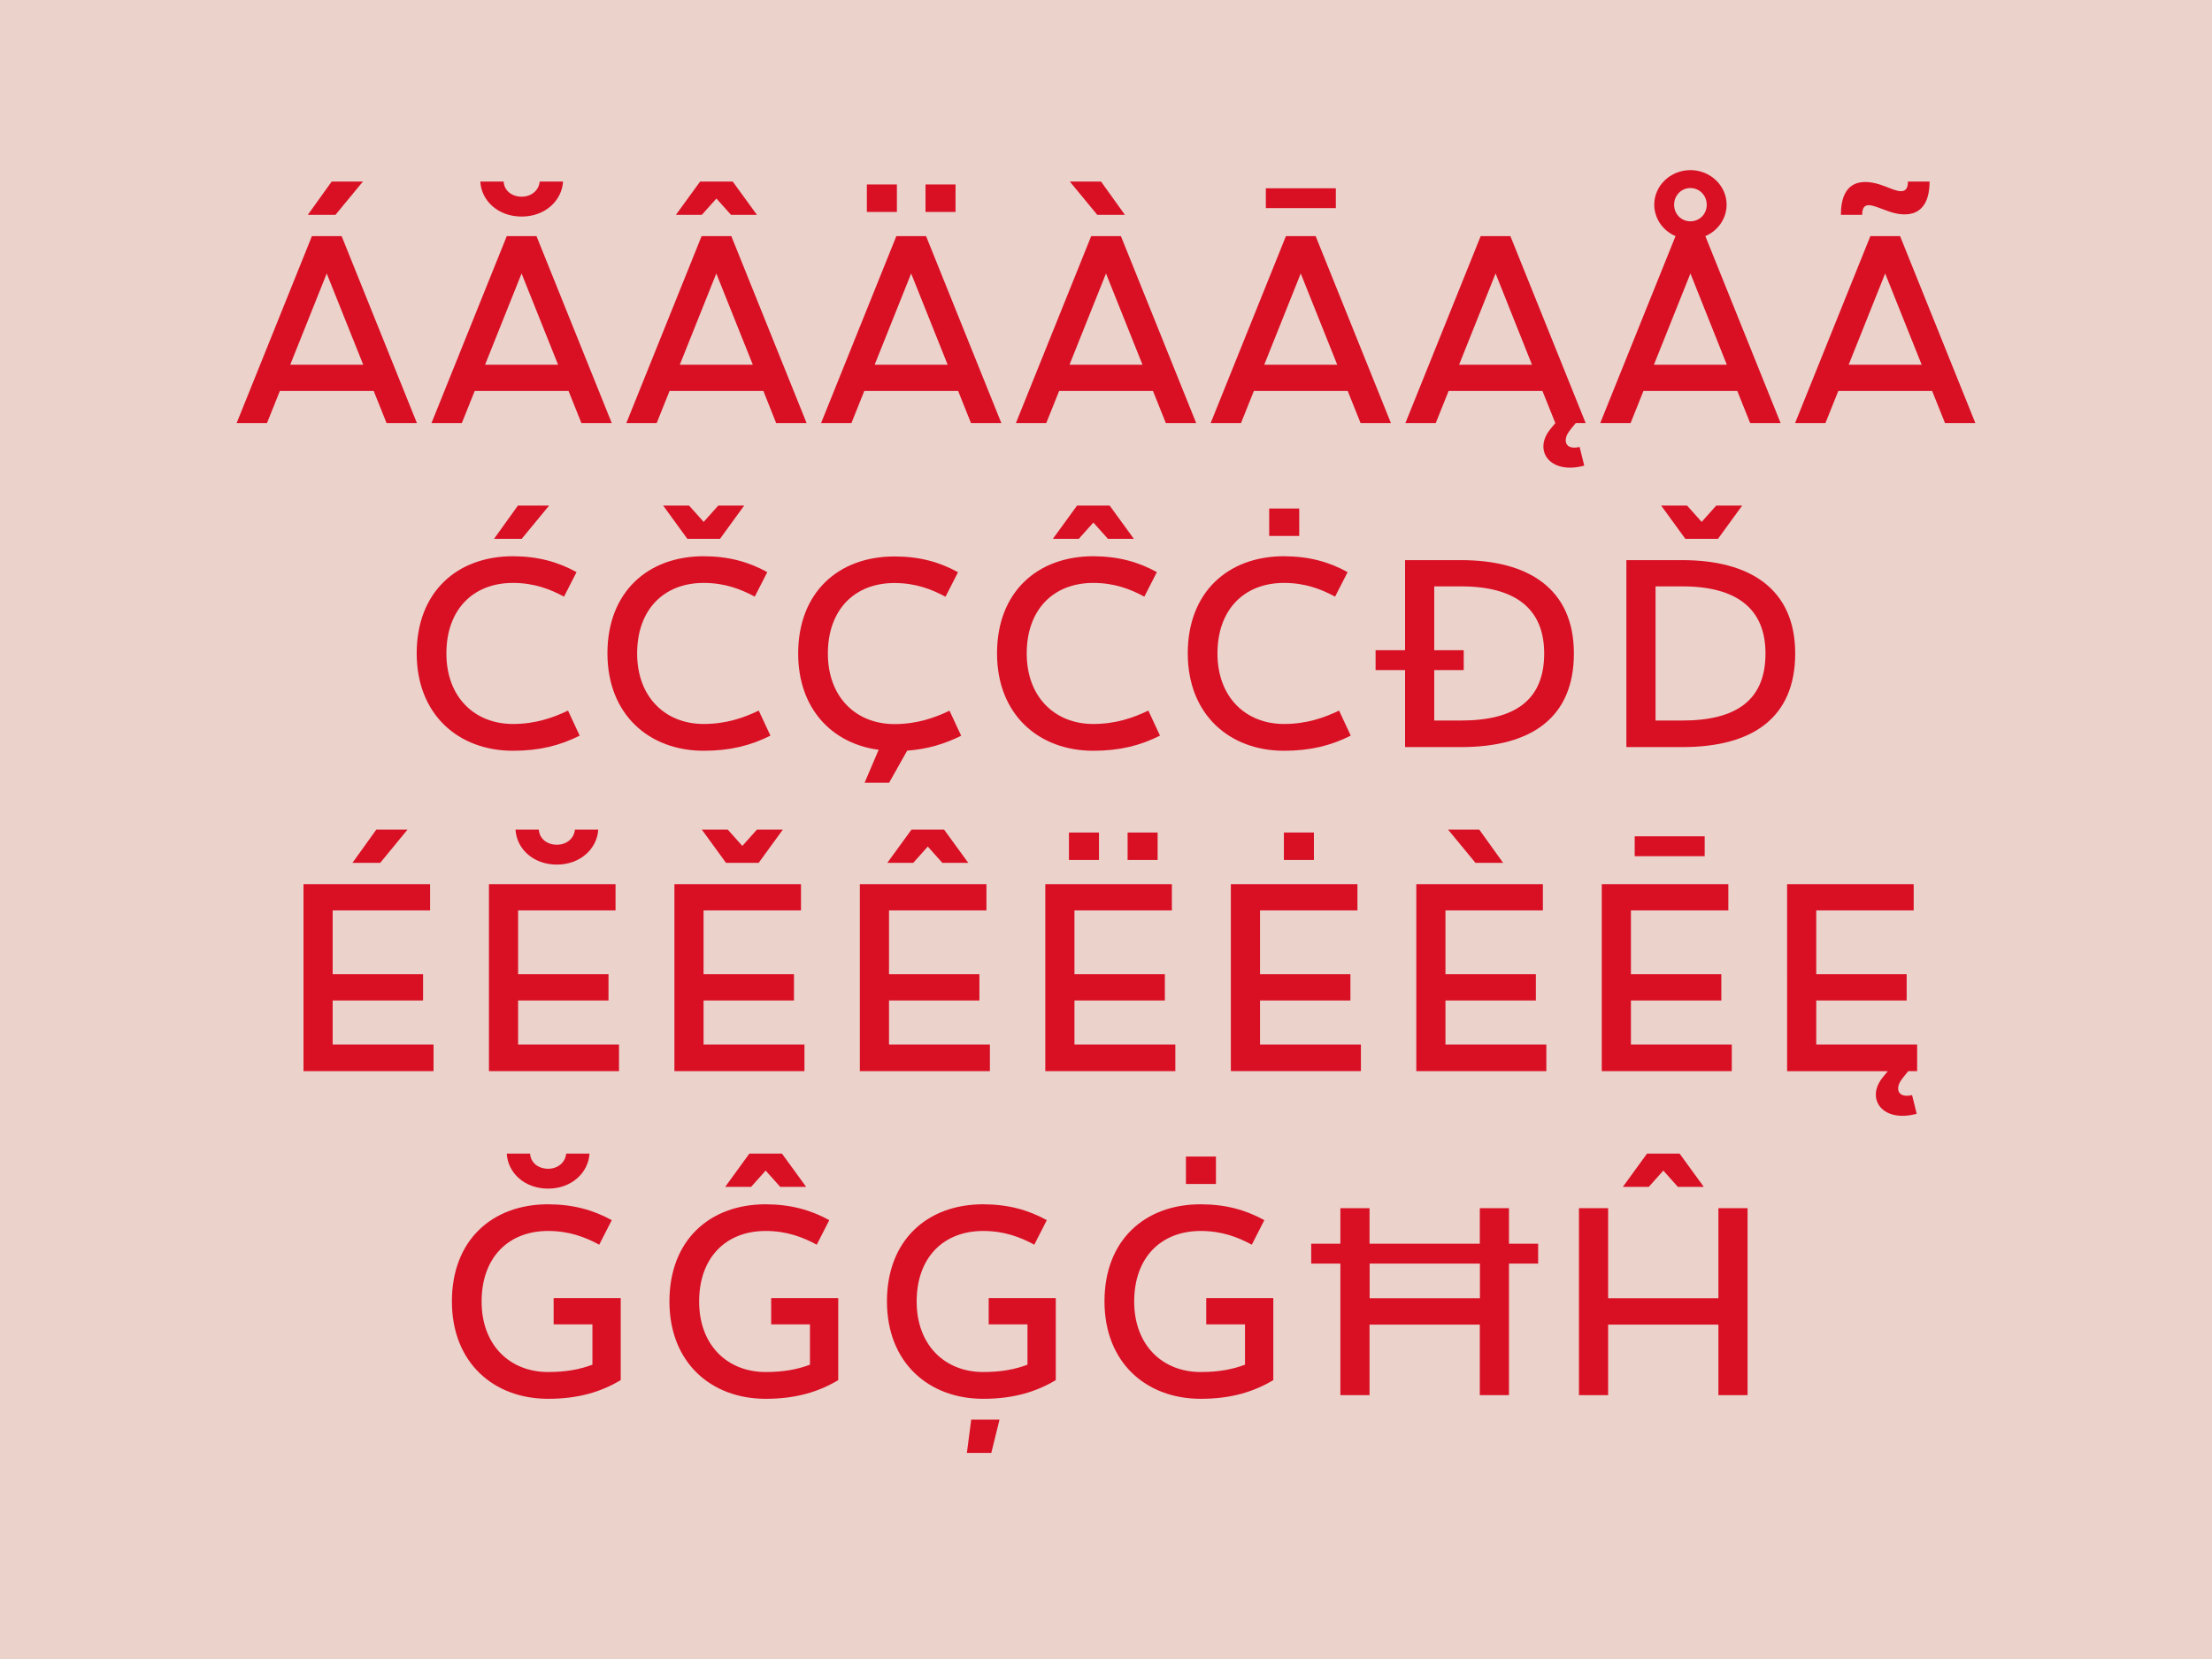 <?xml version="1.0" encoding="utf-8"?>
<!-- Generator: Adobe Illustrator 22.1.0, SVG Export Plug-In . SVG Version: 6.00 Build 0)  -->
<svg version="1.1" xmlns="http://www.w3.org/2000/svg" xmlns:xlink="http://www.w3.org/1999/xlink" x="0px" y="0px"
	 viewBox="0 0 2048 1536" enable-background="new 0 0 2048 1536" xml:space="preserve">
<g id="Calque_2">
	<rect fill="#EBD2CB" width="2048" height="1536"/>
</g>
<g id="Calque_1">
	<g>
		<path fill="#D91024" d="M357.9,391.7L346,362h-86.9l-11.9,29.7h-28.1l69.7-173.1h27.5L386,391.7H357.9z M336.3,337.7l-33.8-84.5
			l-33.8,84.5H336.3z M285,198.9l22.1-30.8H336l-25.4,30.8H285z"/>
		<path fill="#D91024" d="M538.3,391.7L526.4,362h-86.9l-11.9,29.7h-28.1l69.7-173.1h27.5l69.7,173.1H538.3z M521.3,168.1
			c-1.1,17.8-16.7,32.4-38.3,32.4c-21.9,0-37.3-14.6-38.3-32.4h21.6c0.5,8.6,7.8,14,16.7,14s15.9-5.7,16.7-14H521.3z M516.7,337.7
			l-33.8-84.5l-33.8,84.5H516.7z"/>
		<path fill="#D91024" d="M718.6,391.7L706.8,362h-86.9l-11.9,29.7h-28.1l69.7-173.1h27.5l69.7,173.1H718.6z M676.8,198.9
			l-13.5-15.1l-13.5,15.1h-24l22.4-30.8h30.2l22.4,30.8H676.8z M697,337.7l-33.8-84.5l-33.8,84.5H697z"/>
		<path fill="#D91024" d="M899,391.7L887.1,362h-86.9l-11.9,29.7h-28.1l69.7-173.1h27.5l69.7,173.1H899z M802.6,196.2v-25.4h27.8
			v25.4H802.6z M877.4,337.7l-33.8-84.5l-33.8,84.5H877.4z M856.9,196.2v-25.4h27.8v25.4H856.9z"/>
		<path fill="#D91024" d="M1079.4,391.7l-11.9-29.7h-86.9l-11.9,29.7h-28.1l69.7-173.1h27.5l69.7,173.1H1079.4z M1057.8,337.7
			l-33.8-84.5l-33.8,84.5H1057.8z M1015.9,198.9l-25.4-30.8h28.9l22.1,30.8H1015.9z"/>
		<path fill="#D91024" d="M1259.7,391.7l-11.9-29.7h-86.9l-11.9,29.7h-28.1l69.7-173.1h27.5l69.7,173.1H1259.7z M1238.1,337.7
			l-33.8-84.5l-33.8,84.5H1238.1z M1172,192.7v-18.4h64.8v18.4H1172z"/>
		<path fill="#D91024" d="M1462.5,413.8l4.3,17.3c-29.7,8.1-45.9-11.3-33.8-30.5c1.9-3,4.9-6.2,7-8.9l-11.9-29.7h-86.9l-11.9,29.7
			h-28.1l69.7-173.1h27.5l69.7,173.1h-9.2c-2.4,3-5.9,7-7.6,10C1447.4,409,1450.1,416.8,1462.5,413.8z M1384.7,253.2l-33.8,84.5
			h67.5L1384.7,253.2z"/>
		<path fill="#D91024" d="M1620.4,391.7l-11.9-29.7h-86.9l-11.9,29.7h-28.1l69.7-173.1c-11.6-4.9-19.7-16.2-19.7-29.2
			c0-17.3,14.8-31.9,33.5-31.9c18.6,0,33.5,14.6,33.5,31.9c0,13-8.1,24.3-19.7,29.2l69.7,173.1H1620.4z M1565.1,253.2l-33.8,84.5
			h67.5L1565.1,253.2z M1550,189.5c0,8.9,6.8,15.4,15.1,15.4s15.1-6.5,15.1-15.4c0-8.6-6.8-15.4-15.1-15.4S1550,180.8,1550,189.5z"
			/>
		<path fill="#D91024" d="M1800.8,391.7l-11.9-29.7H1702l-11.9,29.7H1662l69.7-173.1h27.5l69.7,173.1H1800.8z M1786.5,168.1
			c0,31.6-20.2,34.8-40.8,26.5c-11.3-4-21.6-9.7-21.6,4.3h-19.7c0-31.6,19.2-34.8,40.5-26.5c10.5,4,21.6,9.7,21.6-4.3H1786.5z
			 M1779.2,337.7l-33.8-84.5l-33.8,84.5H1779.2z"/>
		<path fill="#D91024" d="M533.8,529.7l-11.6,22.7c-13-7-27.8-12.7-47.3-12.7c-37,0-61.6,24.8-61.6,65.3s26.2,65.3,61.6,65.3
			c20.8,0,37-5.7,51-12.4l10.8,23.2c-18.4,9.2-37.3,14-61.8,14c-50.5,0-89.1-33.5-89.1-90.2s37.3-89.9,89.1-89.9
			C498.2,515.1,516.5,520.2,533.8,529.7z M457.4,498.9l22.1-30.8h28.9l-25.4,30.8H457.4z"/>
		<path fill="#D91024" d="M710.4,529.7l-11.6,22.7c-13-7-27.8-12.7-47.3-12.7c-37,0-61.6,24.8-61.6,65.3s26.2,65.3,61.6,65.3
			c20.8,0,37-5.7,51-12.4l10.8,23.2c-18.4,9.2-37.3,14-61.8,14c-50.5,0-89.1-33.5-89.1-90.2s37.3-89.9,89.1-89.9
			C674.8,515.1,693.1,520.2,710.4,529.7z M636.4,498.9L614,468.1h24l13.5,15.1l13.5-15.1h24l-22.4,30.8H636.4z"/>
		<path fill="#D91024" d="M889.9,681.2c-15.4,7.6-31,12.4-50,13.8l-16.7,29.7h-22.7l13-30.5c-43.2-5.7-74.5-38.1-74.5-89.1
			c0-56.7,37.3-89.9,89.1-89.9c23.2,0,41.6,5.1,58.9,14.6l-11.6,22.7c-13-7-27.8-12.7-47.3-12.7c-37,0-61.6,24.8-61.6,65.3
			s26.2,65.3,61.6,65.3c20.8,0,37-5.7,51-12.4L889.9,681.2z"/>
		<path fill="#D91024" d="M1071.1,529.7l-11.6,22.7c-13-7-27.8-12.7-47.3-12.7c-37,0-61.6,24.8-61.6,65.3s26.2,65.3,61.6,65.3
			c20.8,0,37-5.7,51-12.4l10.8,23.2c-18.4,9.2-37.3,14-61.8,14c-50.5,0-89.1-33.5-89.1-90.2s37.3-89.9,89.1-89.9
			C1035.5,515.1,1053.8,520.2,1071.1,529.7z M1025.8,498.9l-13.5-15.1l-13.5,15.1h-24l22.4-30.8h30.2l22.4,30.8H1025.8z"/>
		<path fill="#D91024" d="M1247.7,529.7l-11.6,22.7c-13-7-27.8-12.7-47.3-12.7c-37,0-61.6,24.8-61.6,65.3s26.2,65.3,61.6,65.3
			c20.8,0,37-5.7,51-12.4l10.8,23.2c-18.4,9.2-37.3,14-61.8,14c-50.5,0-89.1-33.5-89.1-90.2s37.3-89.9,89.1-89.9
			C1212.1,515.1,1230.4,520.2,1247.7,529.7z M1175.1,496.2v-25.4h27.8v25.4H1175.1z"/>
		<path fill="#D91024" d="M1352.7,518.6c62.4,0,104.5,26.5,104.5,86.4c0,59.1-38.9,86.7-104.5,86.7h-51.8v-71.3h-27.3v-18.4h27.3
			v-83.4H1352.7z M1352.7,667.1c50,0,77-18.9,77-62.1c0-40.8-25.9-62.1-77-62.1h-24.8v59.1h27.3v18.4h-27.3v46.7H1352.7z"/>
		<path fill="#D91024" d="M1557.6,518.6c62.4,0,104.5,26.5,104.5,86.4c0,59.1-38.9,86.7-104.5,86.7h-51.8V518.6H1557.6z
			 M1532.8,667.1h24.8c50,0,77-18.9,77-62.1c0-40.8-25.9-62.1-77-62.1h-24.8V667.1z M1560.4,498.9l-22.4-30.8h24l13.5,15.1
			l13.5-15.1h24l-22.4,30.8H1560.4z"/>
		<path fill="#D91024" d="M308,842.9v59.1h83.7v24.3H308v40.8h93.4v24.6H281V818.6h117.2v24.3H308z M326.3,798.9l22.1-30.8h28.9
			L352,798.9H326.3z"/>
		<path fill="#D91024" d="M479.7,842.9v59.1h83.7v24.3h-83.7v40.8h93.4v24.6H452.7V818.6h117.2v24.3H479.7z M553.9,768.1
			c-1.1,17.8-16.7,32.4-38.3,32.4c-21.9,0-37.3-14.6-38.3-32.4h21.6c0.5,8.6,7.8,14,16.7,14s15.9-5.7,16.7-14H553.9z"/>
		<path fill="#D91024" d="M651.4,842.9v59.1h83.7v24.3h-83.7v40.8h93.4v24.6H624.4V818.6h117.2v24.3H651.4z M672.2,798.9l-22.4-30.8
			h24l13.5,15.1l13.5-15.1h24l-22.4,30.8H672.2z"/>
		<path fill="#D91024" d="M823.1,842.9v59.1h83.7v24.3h-83.7v40.8h93.4v24.6H796.1V818.6h117.2v24.3H823.1z M872.5,798.9L859,783.8
			l-13.5,15.1h-24l22.4-30.8h30.2l22.4,30.8H872.5z"/>
		<path fill="#D91024" d="M994.8,842.9v59.1h83.7v24.3h-83.7v40.8h93.4v24.6H967.8V818.6H1085v24.3H994.8z M989.7,796.2v-25.4h27.8
			v25.4H989.7z M1044,796.2v-25.4h27.8v25.4H1044z"/>
		<path fill="#D91024" d="M1166.6,842.9v59.1h83.7v24.3h-83.7v40.8h93.4v24.6h-120.4V818.6h117.2v24.3H1166.6z M1188.7,796.2v-25.4
			h27.8v25.4H1188.7z"/>
		<path fill="#D91024" d="M1338.3,842.9v59.1h83.7v24.3h-83.7v40.8h93.4v24.6h-120.4V818.6h117.2v24.3H1338.3z M1366.1,798.9
			l-25.4-30.8h28.9l22.1,30.8H1366.1z"/>
		<path fill="#D91024" d="M1510,842.9v59.1h83.7v24.3H1510v40.8h93.4v24.6H1483V818.6h117.2v24.3H1510z M1513.5,792.7v-18.4h64.8
			v18.4H1513.5z"/>
		<path fill="#D91024" d="M1766.8,991.7c-2.4,3-5.9,7-7.6,10c-4.1,7.3-1.4,15.1,11.1,12.2l4.3,17.3c-29.7,8.1-45.9-11.3-33.8-30.5
			c1.9-3,4.9-6.2,7-8.9h-93.2V818.6h117.2v24.3h-90.2v59.1h83.7v24.3h-83.7v40.8h93.4v24.6H1766.8z"/>
		<path fill="#D91024" d="M566.4,1129.7l-11.6,22.7c-13-7-27.8-12.7-47.3-12.7c-37,0-61.6,24.8-61.6,65.3
			c0,40.5,26.2,65.3,61.6,65.3c16.5,0,29.4-2.4,41-6.8v-37.3h-35.9v-24.3h62.1v75.9c-18.6,11.1-39.7,17.3-67.2,17.3
			c-50.5,0-89.1-33.5-89.1-90.2c0-56.7,37.3-89.9,89.1-89.9C530.7,1115.1,549.1,1120.2,566.4,1129.7z M545.8,1068.1
			c-1.1,17.8-16.7,32.4-38.3,32.4c-21.9,0-37.3-14.6-38.3-32.4h21.6c0.5,8.6,7.8,14,16.7,14s15.9-5.7,16.7-14H545.8z"/>
		<path fill="#D91024" d="M767.8,1129.7l-11.6,22.7c-13-7-27.8-12.7-47.3-12.7c-37,0-61.6,24.8-61.6,65.3
			c0,40.5,26.2,65.3,61.6,65.3c16.5,0,29.4-2.4,41-6.8v-37.3H714v-24.3h62.1v75.9c-18.6,11.1-39.7,17.3-67.2,17.3
			c-50.5,0-89.1-33.5-89.1-90.2c0-56.7,37.3-89.9,89.1-89.9C732.1,1115.1,750.5,1120.2,767.8,1129.7z M722.4,1098.9l-13.5-15.1
			l-13.5,15.1h-24l22.4-30.8H724l22.4,30.8H722.4z"/>
		<path fill="#D91024" d="M969.2,1129.7l-11.6,22.7c-13-7-27.8-12.7-47.3-12.7c-37,0-61.6,24.8-61.6,65.3
			c0,40.5,26.2,65.3,61.6,65.3c16.5,0,29.4-2.4,41-6.8v-37.3h-35.9v-24.3h62.1v75.9c-18.6,11.1-39.7,17.3-67.2,17.3
			c-50.5,0-89.1-33.5-89.1-90.2c0-56.7,37.3-89.9,89.1-89.9C933.6,1115.1,951.9,1120.2,969.2,1129.7z M895.2,1345.2l4-30.8h26.2
			l-7.6,30.8H895.2z"/>
		<path fill="#D91024" d="M1170.6,1129.7l-11.6,22.7c-13-7-27.8-12.7-47.3-12.7c-37,0-61.6,24.8-61.6,65.3
			c0,40.5,26.2,65.3,61.6,65.3c16.5,0,29.4-2.4,41-6.8v-37.3h-35.9v-24.3h62.1v75.9c-18.6,11.1-39.7,17.3-67.2,17.3
			c-50.5,0-89.1-33.5-89.1-90.2c0-56.7,37.3-89.9,89.1-89.9C1135,1115.1,1153.3,1120.2,1170.6,1129.7z M1098,1096.2v-25.4h27.8v25.4
			H1098z"/>
		<path fill="#D91024" d="M1397.1,1169.9v121.8h-27v-65.3h-102.1v65.3h-27v-121.8h-27v-18.4h27v-32.9h27v32.9h102.1v-32.9h27v32.9
			h27v18.4H1397.1z M1268.1,1169.9v32.1h102.1v-32.1H1268.1z"/>
		<path fill="#D91024" d="M1591,1291.7v-65.3h-102.1v65.3h-27v-173.1h27v83.4H1591v-83.4h27v173.1H1591z M1553.5,1098.9l-13.5-15.1
			l-13.5,15.1h-24l22.4-30.8h30.2l22.4,30.8H1553.5z"/>
	</g>
</g>
<g id="commentaires">
</g>
</svg>
